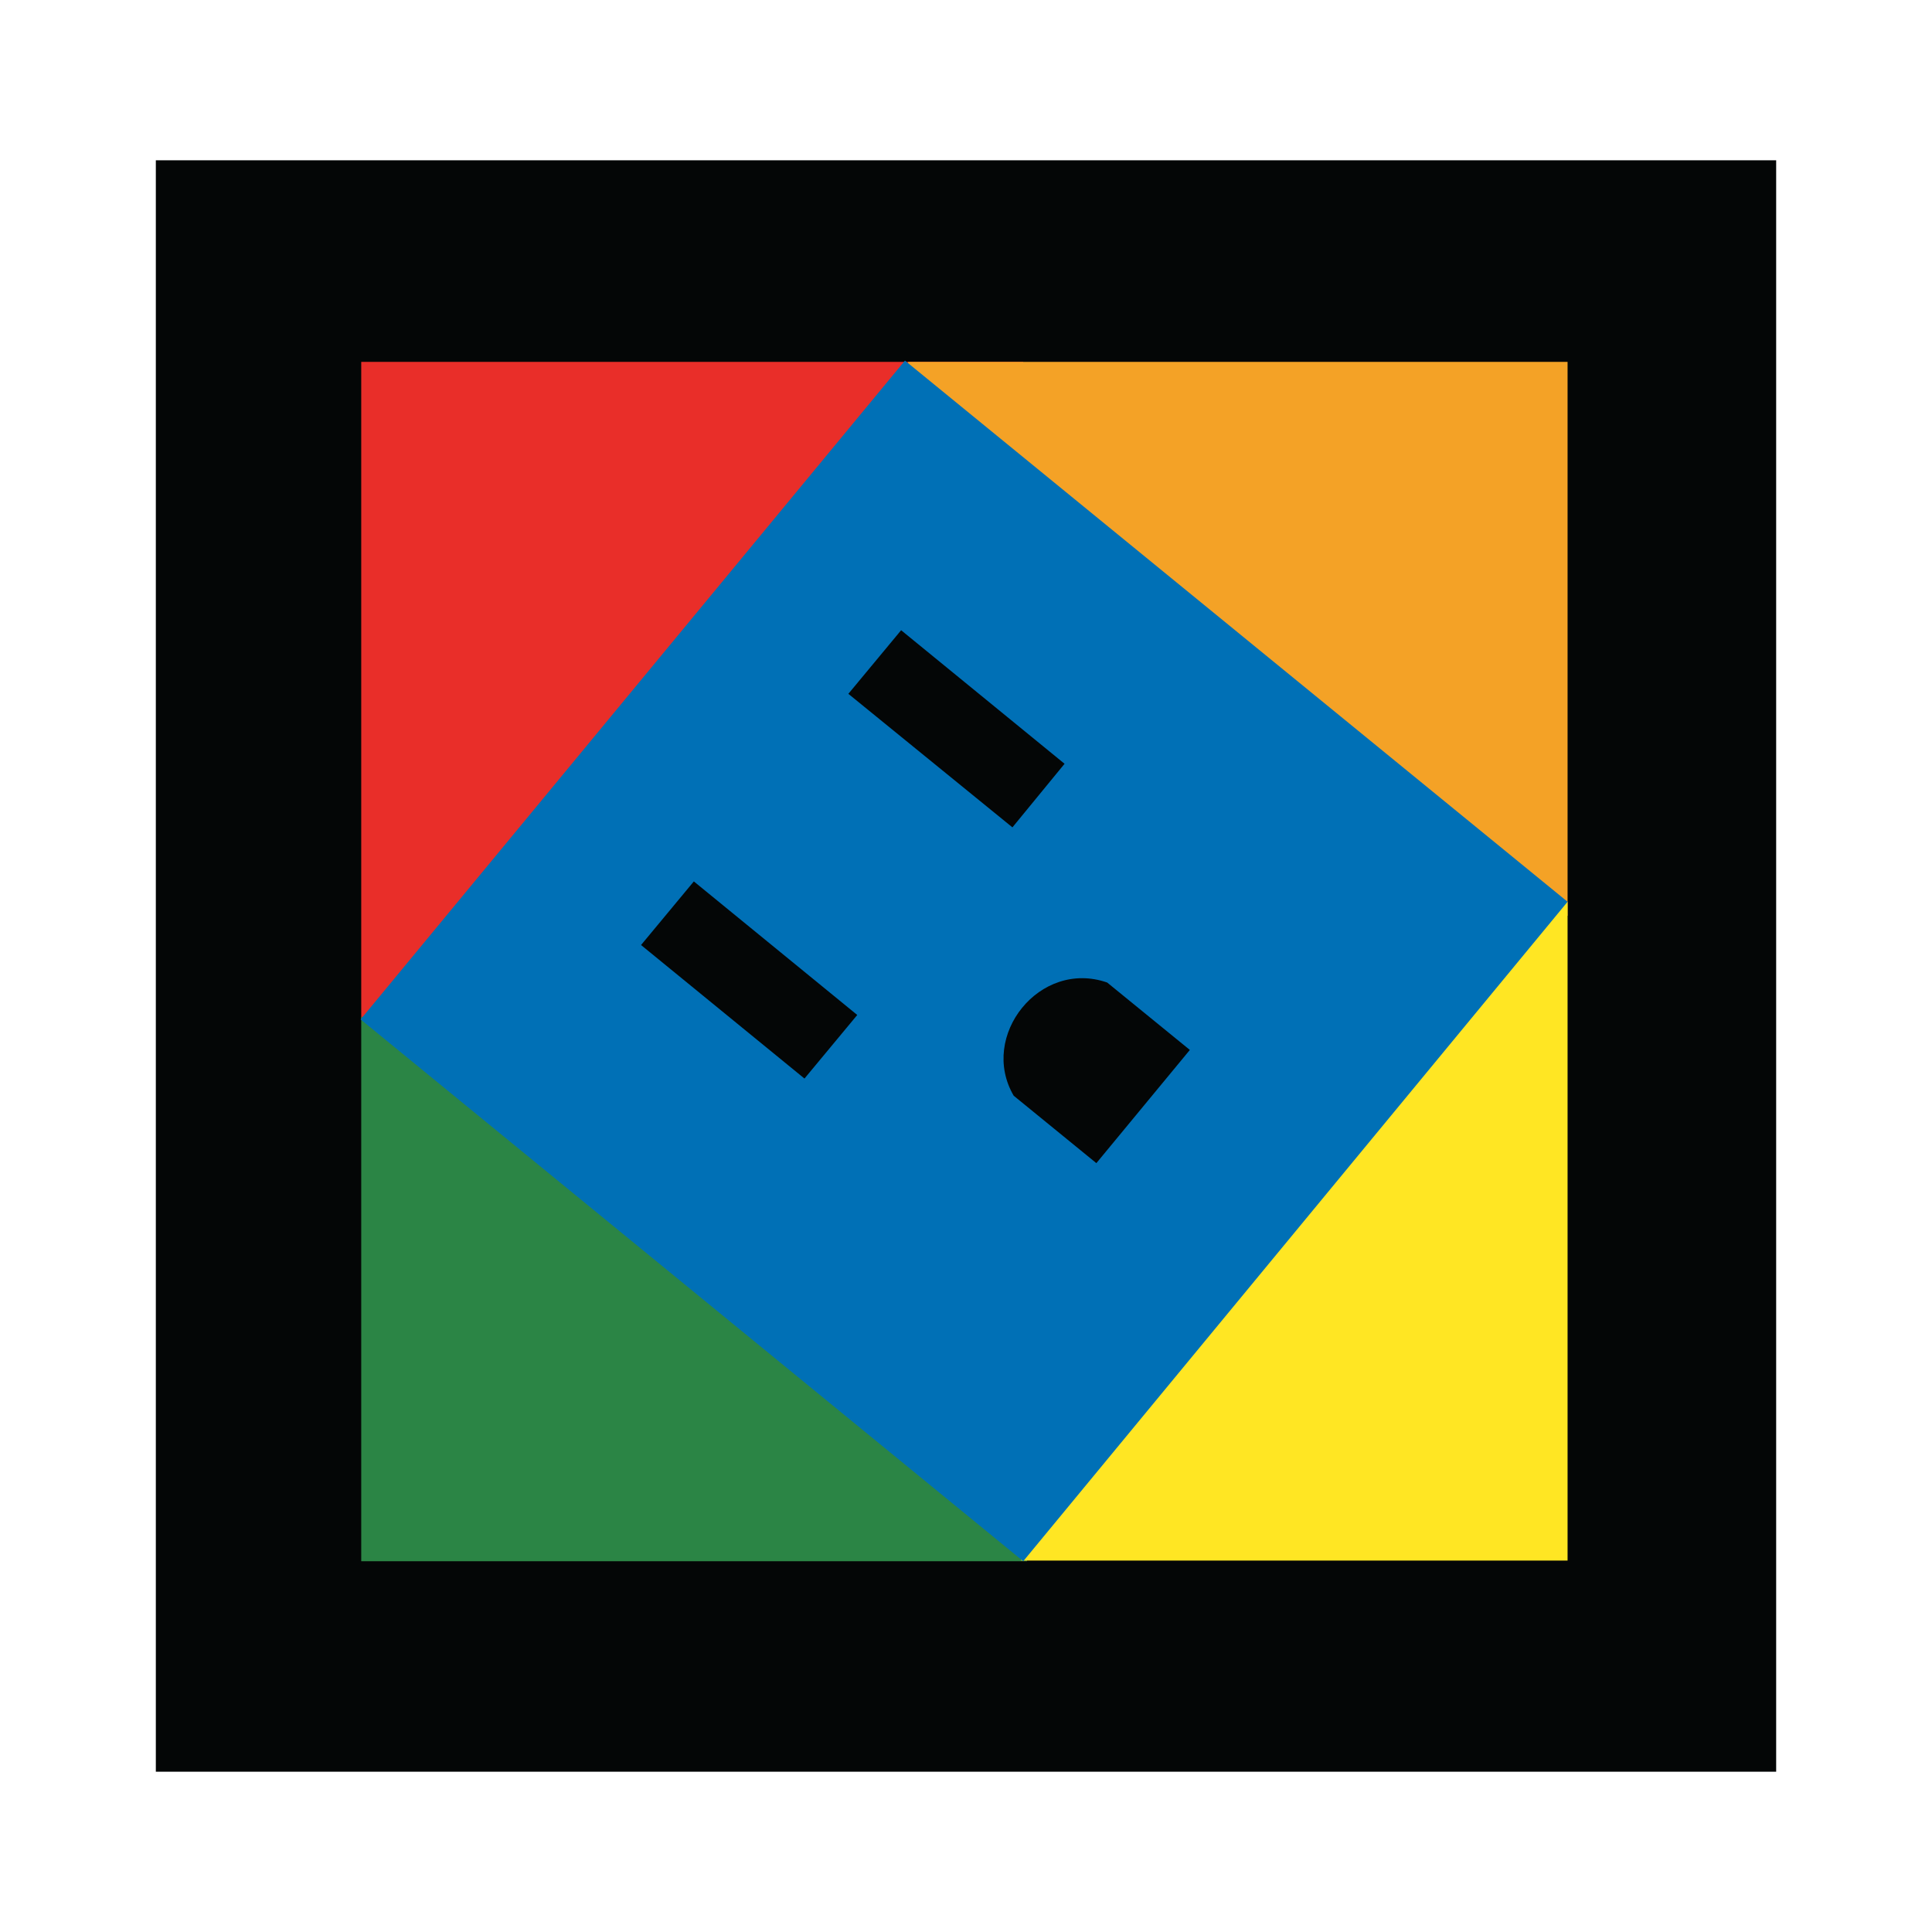 <?xml version="1.0" encoding="utf-8"?>
<!-- Generator: Adobe Illustrator 13.0.0, SVG Export Plug-In . SVG Version: 6.00 Build 14948)  -->
<!DOCTYPE svg PUBLIC "-//W3C//DTD SVG 1.0//EN" "http://www.w3.org/TR/2001/REC-SVG-20010904/DTD/svg10.dtd">
<svg version="1.0" id="Layer_1" xmlns="http://www.w3.org/2000/svg" xmlns:xlink="http://www.w3.org/1999/xlink" x="0px" y="0px"
	 width="192.756px" height="192.756px" viewBox="0 0 192.756 192.756" enable-background="new 0 0 192.756 192.756"
	 xml:space="preserve">
<g>
	<polygon fill-rule="evenodd" clip-rule="evenodd" fill="#FFFFFF" points="0,0 192.756,0 192.756,192.756 0,192.756 0,0 	"/>
	<polygon fill-rule="evenodd" clip-rule="evenodd" fill="#040606" points="15.548,15.992 177.208,15.992 177.208,176.764 
		15.548,176.764 15.548,15.992 	"/>
	<polygon fill-rule="evenodd" clip-rule="evenodd" fill="#E92E29" points="36.041,36.104 102.088,36.104 102.088,101.771 
		36.041,101.771 36.041,36.104 	"/>
	<polygon fill-rule="evenodd" clip-rule="evenodd" fill="#F4A226" points="90.604,36.104 156.397,36.104 156.397,91.366 
		90.604,91.366 90.604,36.104 	"/>
	<polygon fill-rule="evenodd" clip-rule="evenodd" fill="#2B8545" points="36.041,101.453 102.47,101.453 102.47,155.764 
		36.041,155.764 36.041,101.453 	"/>
	<polygon fill-rule="evenodd" clip-rule="evenodd" fill="#FFE623" points="101.897,89.97 156.397,89.97 156.397,155.699 
		101.897,155.699 101.897,89.97 	"/>
	<polygon fill-rule="evenodd" clip-rule="evenodd" fill="#0070B6" points="35.978,101.707 90.287,35.977 156.397,89.97 
		102.088,155.764 35.978,101.707 	"/>
	<polygon fill-rule="evenodd" clip-rule="evenodd" fill="#040606" points="63.957,94.285 69.224,87.939 85.528,101.264 
		80.263,107.607 63.957,94.285 	"/>
	<polygon fill-rule="evenodd" clip-rule="evenodd" fill="#040606" points="84.641,69.223 89.906,62.878 106.212,76.202 
		101.01,82.546 84.641,69.223 	"/>
	<path fill-rule="evenodd" clip-rule="evenodd" fill="#040606" d="M101.137,109.32c-3.49-5.963,2.601-13.64,9.326-11.293
		l8.248,6.725l-9.327,11.295L101.137,109.32L101.137,109.32z"/>
</g>
</svg>
